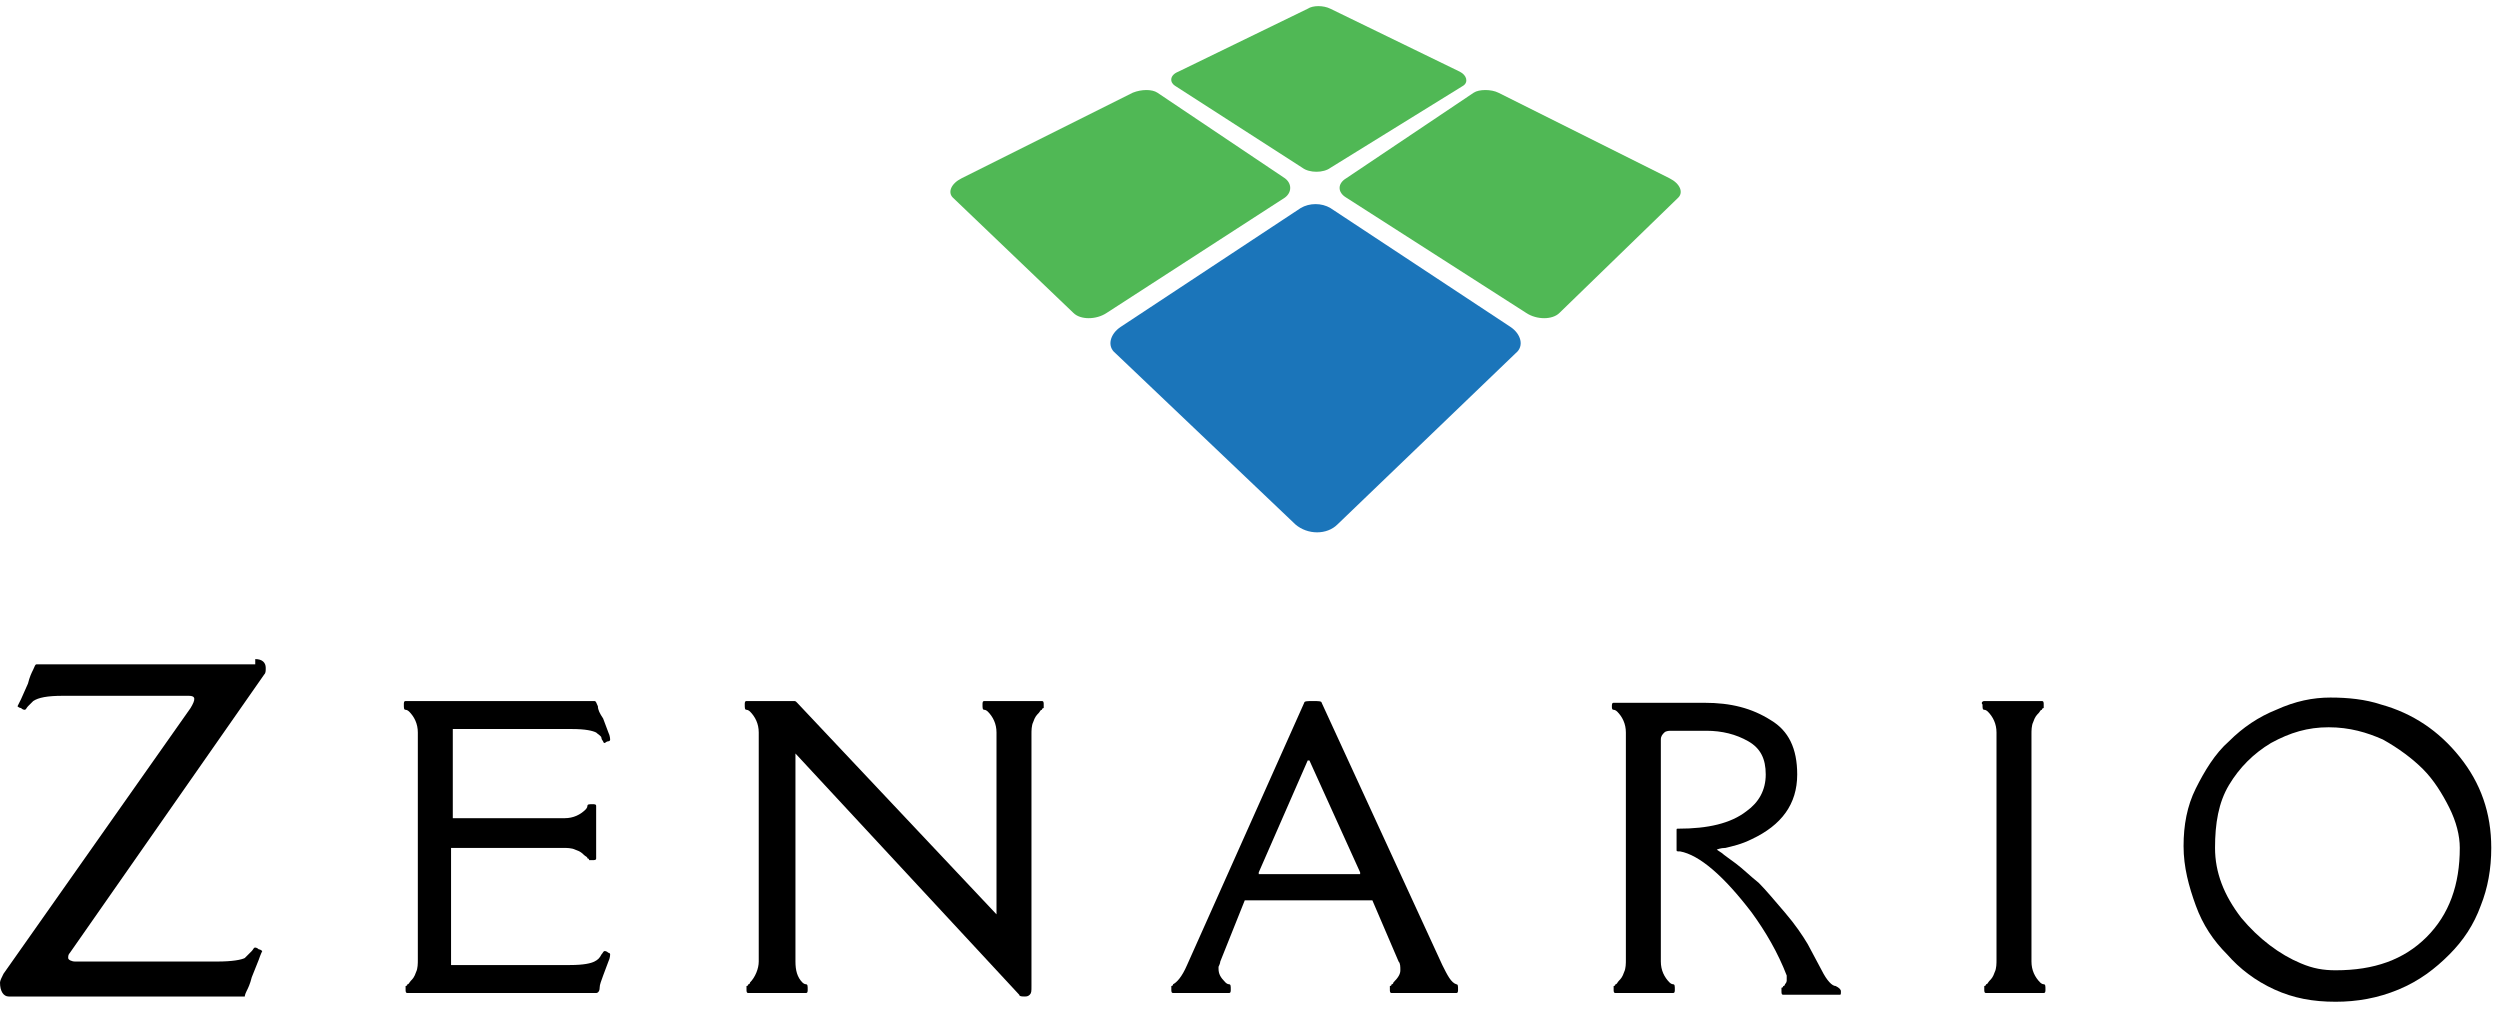 <?xml version="1.0" encoding="UTF-8" standalone="no"?>
<!DOCTYPE svg PUBLIC "-//W3C//DTD SVG 1.1//EN" "http://www.w3.org/Graphics/SVG/1.1/DTD/svg11.dtd">
<svg xmlns="http://www.w3.org/2000/svg" xmlns:xlink="http://www.w3.org/1999/xlink" xmlns:serif="http://www.serif.com/" width="100%" height="100%" viewBox="0 0 143 58" xml:space="preserve" style="fill-rule:evenodd;clip-rule:evenodd;stroke-linejoin:round;stroke-miterlimit:2;">
    <g>
        <path d="M14.6,37.7C15,37.7 15.2,37.9 15.2,38.2C15.2,38.4 15.2,38.5 15.1,38.6L4,54.5C3.9,54.6 3.9,54.7 3.9,54.8C3.9,54.9 4.1,55 4.3,55L12.4,55C13.3,55 13.8,54.9 14,54.8C14.2,54.6 14.3,54.5 14.4,54.4C14.5,54.3 14.5,54.2 14.6,54.2C14.6,54.2 14.7,54.2 14.8,54.3C14.9,54.3 15,54.4 15,54.4C15,54.4 14.9,54.6 14.8,54.9L14.4,55.9C14.3,56.3 14.2,56.5 14.1,56.7C14,56.9 14,57 14,57L0.5,57C0.2,57 -0,56.7 -0,56.2C-0,56.1 0.1,55.9 0.2,55.7L10.9,40.5C11.2,40 11.2,39.8 10.8,39.8L3.6,39.8C2.7,39.8 2.2,39.9 1.9,40.1C1.8,40.2 1.7,40.3 1.6,40.4C1.5,40.5 1.5,40.6 1.4,40.6C1.4,40.6 1.3,40.6 1.2,40.5C1.1,40.5 1,40.4 1,40.4C1,40.4 1.1,40.2 1.2,40L1.6,39.1C1.7,38.7 1.8,38.5 1.9,38.3C2,38.1 2,38 2.1,38L14.6,38L14.6,37.7Z" style="fill-rule:nonzero;"/>
        <path d="M32.3,46.8C32.8,46.8 33.2,46.6 33.5,46.3C33.5,46.3 33.6,46.2 33.6,46.1C33.6,46 33.7,46 33.9,46C34,46 34.1,46 34.1,46.1L34.1,49.1C34.1,49.2 34,49.2 33.9,49.2L33.7,49.2C33.7,49.2 33.7,49.1 33.6,49.1C33.6,49 33.5,49 33.4,48.9C33.3,48.8 33.2,48.7 32.9,48.6C32.7,48.5 32.4,48.5 32.2,48.5L25.8,48.5L25.8,55.2L32.6,55.2C33.4,55.2 33.8,55.1 34,55C34.2,54.9 34.3,54.8 34.4,54.6C34.5,54.5 34.5,54.4 34.6,54.4C34.6,54.4 34.7,54.4 34.8,54.5C34.9,54.5 34.9,54.6 34.9,54.6C34.9,54.6 34.9,54.8 34.8,55L34.5,55.8C34.4,56.1 34.3,56.3 34.3,56.5C34.3,56.7 34.2,56.8 34.1,56.8L23.3,56.8C23.2,56.8 23.2,56.7 23.2,56.6L23.2,56.4C23.2,56.4 23.3,56.4 23.3,56.3C23.4,56.3 23.4,56.2 23.5,56.1C23.6,56 23.7,55.9 23.8,55.6C23.9,55.4 23.9,55.1 23.9,54.9L23.9,41.9C23.9,41.4 23.7,41 23.4,40.7C23.4,40.7 23.3,40.6 23.2,40.6C23.1,40.6 23.1,40.5 23.1,40.3C23.1,40.2 23.1,40.1 23.2,40.1L34,40.1C34.1,40.1 34.1,40.2 34.2,40.4C34.2,40.6 34.3,40.8 34.5,41.1L34.8,41.9C34.9,42.1 34.9,42.3 34.9,42.3C34.9,42.3 34.9,42.4 34.8,42.4C34.7,42.4 34.6,42.5 34.6,42.5C34.6,42.5 34.5,42.5 34.5,42.4C34.5,42.4 34.4,42.3 34.4,42.2C34.4,42.1 34.2,42 34.1,41.9C33.9,41.8 33.5,41.7 32.7,41.7L25.9,41.7L25.9,46.8L32.3,46.8Z" style="fill-rule:nonzero;"/>
        <path d="M113.5,40.1L116.8,40.1C116.9,40.1 116.9,40.2 116.9,40.3L116.9,40.5C116.9,40.5 116.8,40.5 116.8,40.6C116.7,40.6 116.7,40.7 116.6,40.8C116.5,40.9 116.4,41 116.3,41.3C116.2,41.5 116.2,41.8 116.2,42L116.2,55C116.2,55.5 116.4,55.9 116.7,56.2C116.7,56.2 116.8,56.3 116.9,56.3C117,56.3 117,56.4 117,56.6C117,56.7 117,56.8 116.9,56.8L113.6,56.8C113.5,56.8 113.5,56.7 113.5,56.6L113.5,56.4C113.5,56.4 113.6,56.4 113.6,56.3C113.7,56.3 113.7,56.2 113.8,56.1C113.9,56 114,55.9 114.1,55.6C114.2,55.4 114.2,55.1 114.2,54.9L114.2,41.9C114.2,41.4 114,41 113.7,40.7C113.7,40.7 113.6,40.6 113.5,40.6C113.4,40.6 113.4,40.5 113.4,40.3C113.3,40.2 113.4,40.1 113.5,40.1Z" style="fill-rule:nonzero;"/>
        <path d="M127.4,54.6C126.6,53.8 126,52.9 125.6,51.8C125.2,50.7 124.9,49.6 124.9,48.4C124.9,47.2 125.1,46.1 125.6,45.1C126.1,44.1 126.7,43.1 127.5,42.4C128.3,41.6 129.2,41 130.2,40.6C131.3,40.1 132.3,39.9 133.3,39.9C134.3,39.9 135.3,40 136.2,40.3C138,40.8 139.5,41.8 140.7,43.3C141.9,44.8 142.5,46.5 142.5,48.5C142.5,49.7 142.3,50.8 141.9,51.8C141.5,52.9 140.9,53.8 140.1,54.6C139.3,55.4 138.4,56.1 137.2,56.6C136,57.1 134.8,57.3 133.6,57.3C132.3,57.3 131.2,57.1 130.1,56.6C129,56.1 128.1,55.4 127.4,54.6ZM131.6,55.1C132.3,55.4 132.9,55.5 133.6,55.5C135.8,55.5 137.5,54.9 138.8,53.6C140.1,52.3 140.7,50.6 140.7,48.5C140.7,47.8 140.5,47 140.1,46.2C139.7,45.4 139.2,44.6 138.6,44C138,43.4 137.2,42.8 136.3,42.3C135.4,41.9 134.4,41.6 133.2,41.6C132,41.6 131,41.9 129.9,42.5C128.9,43.1 128.1,43.9 127.5,44.9C126.9,45.9 126.7,47.1 126.7,48.5C126.7,49.9 127.2,51.2 128.2,52.5C129.2,53.7 130.4,54.6 131.6,55.1Z" style="fill-rule:nonzero;"/>
        <path d="M45.4,40.1C45.5,40.1 45.5,40.1 45.6,40.2L57,52.3L57,41.9C57,41.4 56.8,41 56.5,40.7C56.5,40.7 56.4,40.6 56.3,40.6C56.2,40.6 56.2,40.5 56.2,40.3C56.2,40.2 56.2,40.1 56.3,40.1L59.6,40.1C59.7,40.1 59.7,40.2 59.7,40.3L59.7,40.5C59.7,40.5 59.6,40.5 59.6,40.6C59.5,40.6 59.5,40.7 59.4,40.8C59.3,40.9 59.2,41 59.1,41.3C59,41.5 59,41.8 59,42L59,56.4C59,56.7 59,56.8 58.9,56.9C58.8,57 58.7,57 58.6,57C58.5,57 58.3,57 58.3,56.9L45.5,43.1L45.5,55C45.5,55.5 45.6,55.9 45.9,56.2C45.9,56.2 46,56.3 46.1,56.3C46.2,56.3 46.2,56.4 46.2,56.6C46.2,56.7 46.2,56.8 46.1,56.8L42.8,56.8C42.7,56.8 42.7,56.7 42.7,56.6L42.7,56.4C42.7,56.4 42.8,56.4 42.8,56.3C42.9,56.3 42.9,56.2 42.9,56.2C43.2,55.9 43.4,55.4 43.4,55L43.4,41.9C43.4,41.4 43.2,41 42.9,40.7C42.9,40.7 42.8,40.6 42.7,40.6C42.6,40.6 42.6,40.5 42.6,40.3C42.6,40.2 42.6,40.1 42.7,40.1L45.4,40.1Z" style="fill-rule:nonzero;"/>
        <path d="M67.9,55.2L74.6,40.2C74.6,40.1 74.8,40.1 75.1,40.1C75.4,40.1 75.6,40.1 75.6,40.2L82.5,55.2C82.8,55.8 83,56.2 83.3,56.3C83.4,56.3 83.4,56.4 83.4,56.6C83.4,56.7 83.4,56.8 83.3,56.8L79.6,56.8C79.5,56.8 79.5,56.7 79.5,56.6L79.5,56.4C79.5,56.4 79.6,56.4 79.6,56.3C79.7,56.3 79.7,56.2 79.7,56.2C80,55.9 80.1,55.7 80.1,55.5C80.1,55.3 80.1,55.1 80,55L78.5,51.5L71.2,51.5L69.8,55C69.8,55.1 69.7,55.3 69.7,55.3L69.7,55.4C69.7,55.7 69.8,55.9 70.1,56.2C70.1,56.2 70.2,56.3 70.3,56.3C70.4,56.3 70.4,56.4 70.4,56.6C70.4,56.7 70.4,56.8 70.3,56.8L67.1,56.8C67,56.8 67,56.7 67,56.6L67,56.4C67,56.4 67.1,56.4 67.1,56.3C67.3,56.2 67.6,55.9 67.9,55.2ZM72,49.9C72,49.9 71.9,49.9 72,49.9L72,50L77.8,50L77.8,49.9L74.9,43.5L74.8,43.5L72,49.9Z" style="fill-rule:nonzero;"/>
        <path d="M95.6,41.8C95.5,41.8 95.3,41.8 95.2,41.9C95.1,42 95,42.1 95,42.3L95,55C95,55.5 95.2,55.9 95.5,56.2C95.5,56.2 95.6,56.3 95.7,56.3C95.8,56.3 95.8,56.4 95.8,56.6C95.8,56.7 95.8,56.8 95.7,56.8L92.4,56.8C92.3,56.8 92.3,56.7 92.3,56.6L92.3,56.4C92.3,56.4 92.4,56.4 92.4,56.3C92.5,56.3 92.5,56.2 92.6,56.1C92.7,56 92.8,55.9 92.9,55.6C93,55.4 93,55.1 93,54.9L93,41.9C93,41.4 92.8,41 92.5,40.7C92.5,40.7 92.4,40.6 92.3,40.6C92.2,40.6 92.2,40.5 92.2,40.4C92.2,40.3 92.2,40.2 92.3,40.2L97.5,40.2C99,40.2 100.2,40.5 101.3,41.2C102.3,41.8 102.8,42.8 102.8,44.3C102.8,46 101.9,47.2 100.2,48C99.6,48.3 99.1,48.4 98.7,48.5C98.4,48.5 98.2,48.6 98.2,48.6L98.5,48.8C98.6,48.9 98.9,49.1 99.3,49.4C99.7,49.7 100.1,50.1 100.6,50.5C101,50.9 101.5,51.5 102.1,52.2C102.7,52.9 103.1,53.5 103.4,54L104.2,55.5C104.5,56.1 104.8,56.4 105,56.4C105.2,56.5 105.3,56.6 105.3,56.7C105.3,56.9 105.3,56.9 105.2,56.9L102,56.9C101.9,56.9 101.9,56.8 101.9,56.7L101.9,56.5C101.9,56.5 102,56.5 102,56.4C102.1,56.4 102.1,56.3 102.1,56.3C102.1,56.3 102.2,56.2 102.2,56.1L102.2,55.8C101.7,54.5 101,53.3 100.2,52.2C98.6,50.1 97.2,48.9 96.1,48.7C95.9,48.7 95.9,48.7 95.9,48.6L95.9,47.5C95.9,47.4 95.9,47.4 96,47.4C97.7,47.4 99,47.1 99.9,46.4C100.6,45.9 101,45.2 101,44.3C101,43.4 100.7,42.8 100,42.4C99.3,42 98.5,41.8 97.6,41.8L95.6,41.8Z" style="fill-rule:nonzero;"/>
        <g>
            <path d="M76.5,30C75.9,30.6 74.8,30.6 74.1,30L63.8,20.2C63.3,19.8 63.5,19.1 64.1,18.7L74.4,11.9C74.9,11.6 75.6,11.6 76.1,11.9L86.4,18.7C87,19.1 87.2,19.8 86.7,20.2L76.5,30Z" style="fill:rgb(27,117,186);fill-rule:nonzero;"/>
            <path d="M89.2,17.9C88.8,18.3 87.9,18.3 87.3,17.9L77,11.3C76.5,11 76.5,10.5 77,10.2L84.3,5.3C84.6,5.1 85.3,5.1 85.7,5.3L95.5,10.2C96.1,10.5 96.3,11 96,11.3L89.2,17.9Z" style="fill:rgb(80,184,85);fill-rule:nonzero;"/>
            <path d="M63.3,17.9C62.7,18.3 61.8,18.3 61.4,17.9L54.5,11.3C54.2,11 54.4,10.5 55,10.2L64.8,5.3C65.3,5.1 65.9,5.1 66.2,5.3L73.5,10.2C73.9,10.5 73.9,11 73.5,11.3L63.3,17.9Z" style="fill:rgb(80,184,85);fill-rule:nonzero;"/>
            <path d="M76.1,9.6C75.7,9.9 74.9,9.9 74.5,9.6L67.2,4.9C66.9,4.7 66.9,4.3 67.4,4.1L74.8,0.5C75.1,0.3 75.7,0.3 76.1,0.5L83.5,4.1C83.9,4.3 84,4.7 83.7,4.9L76.1,9.6Z" style="fill:rgb(80,184,85);fill-rule:nonzero;"/>
        </g>
    </g>
</svg>
